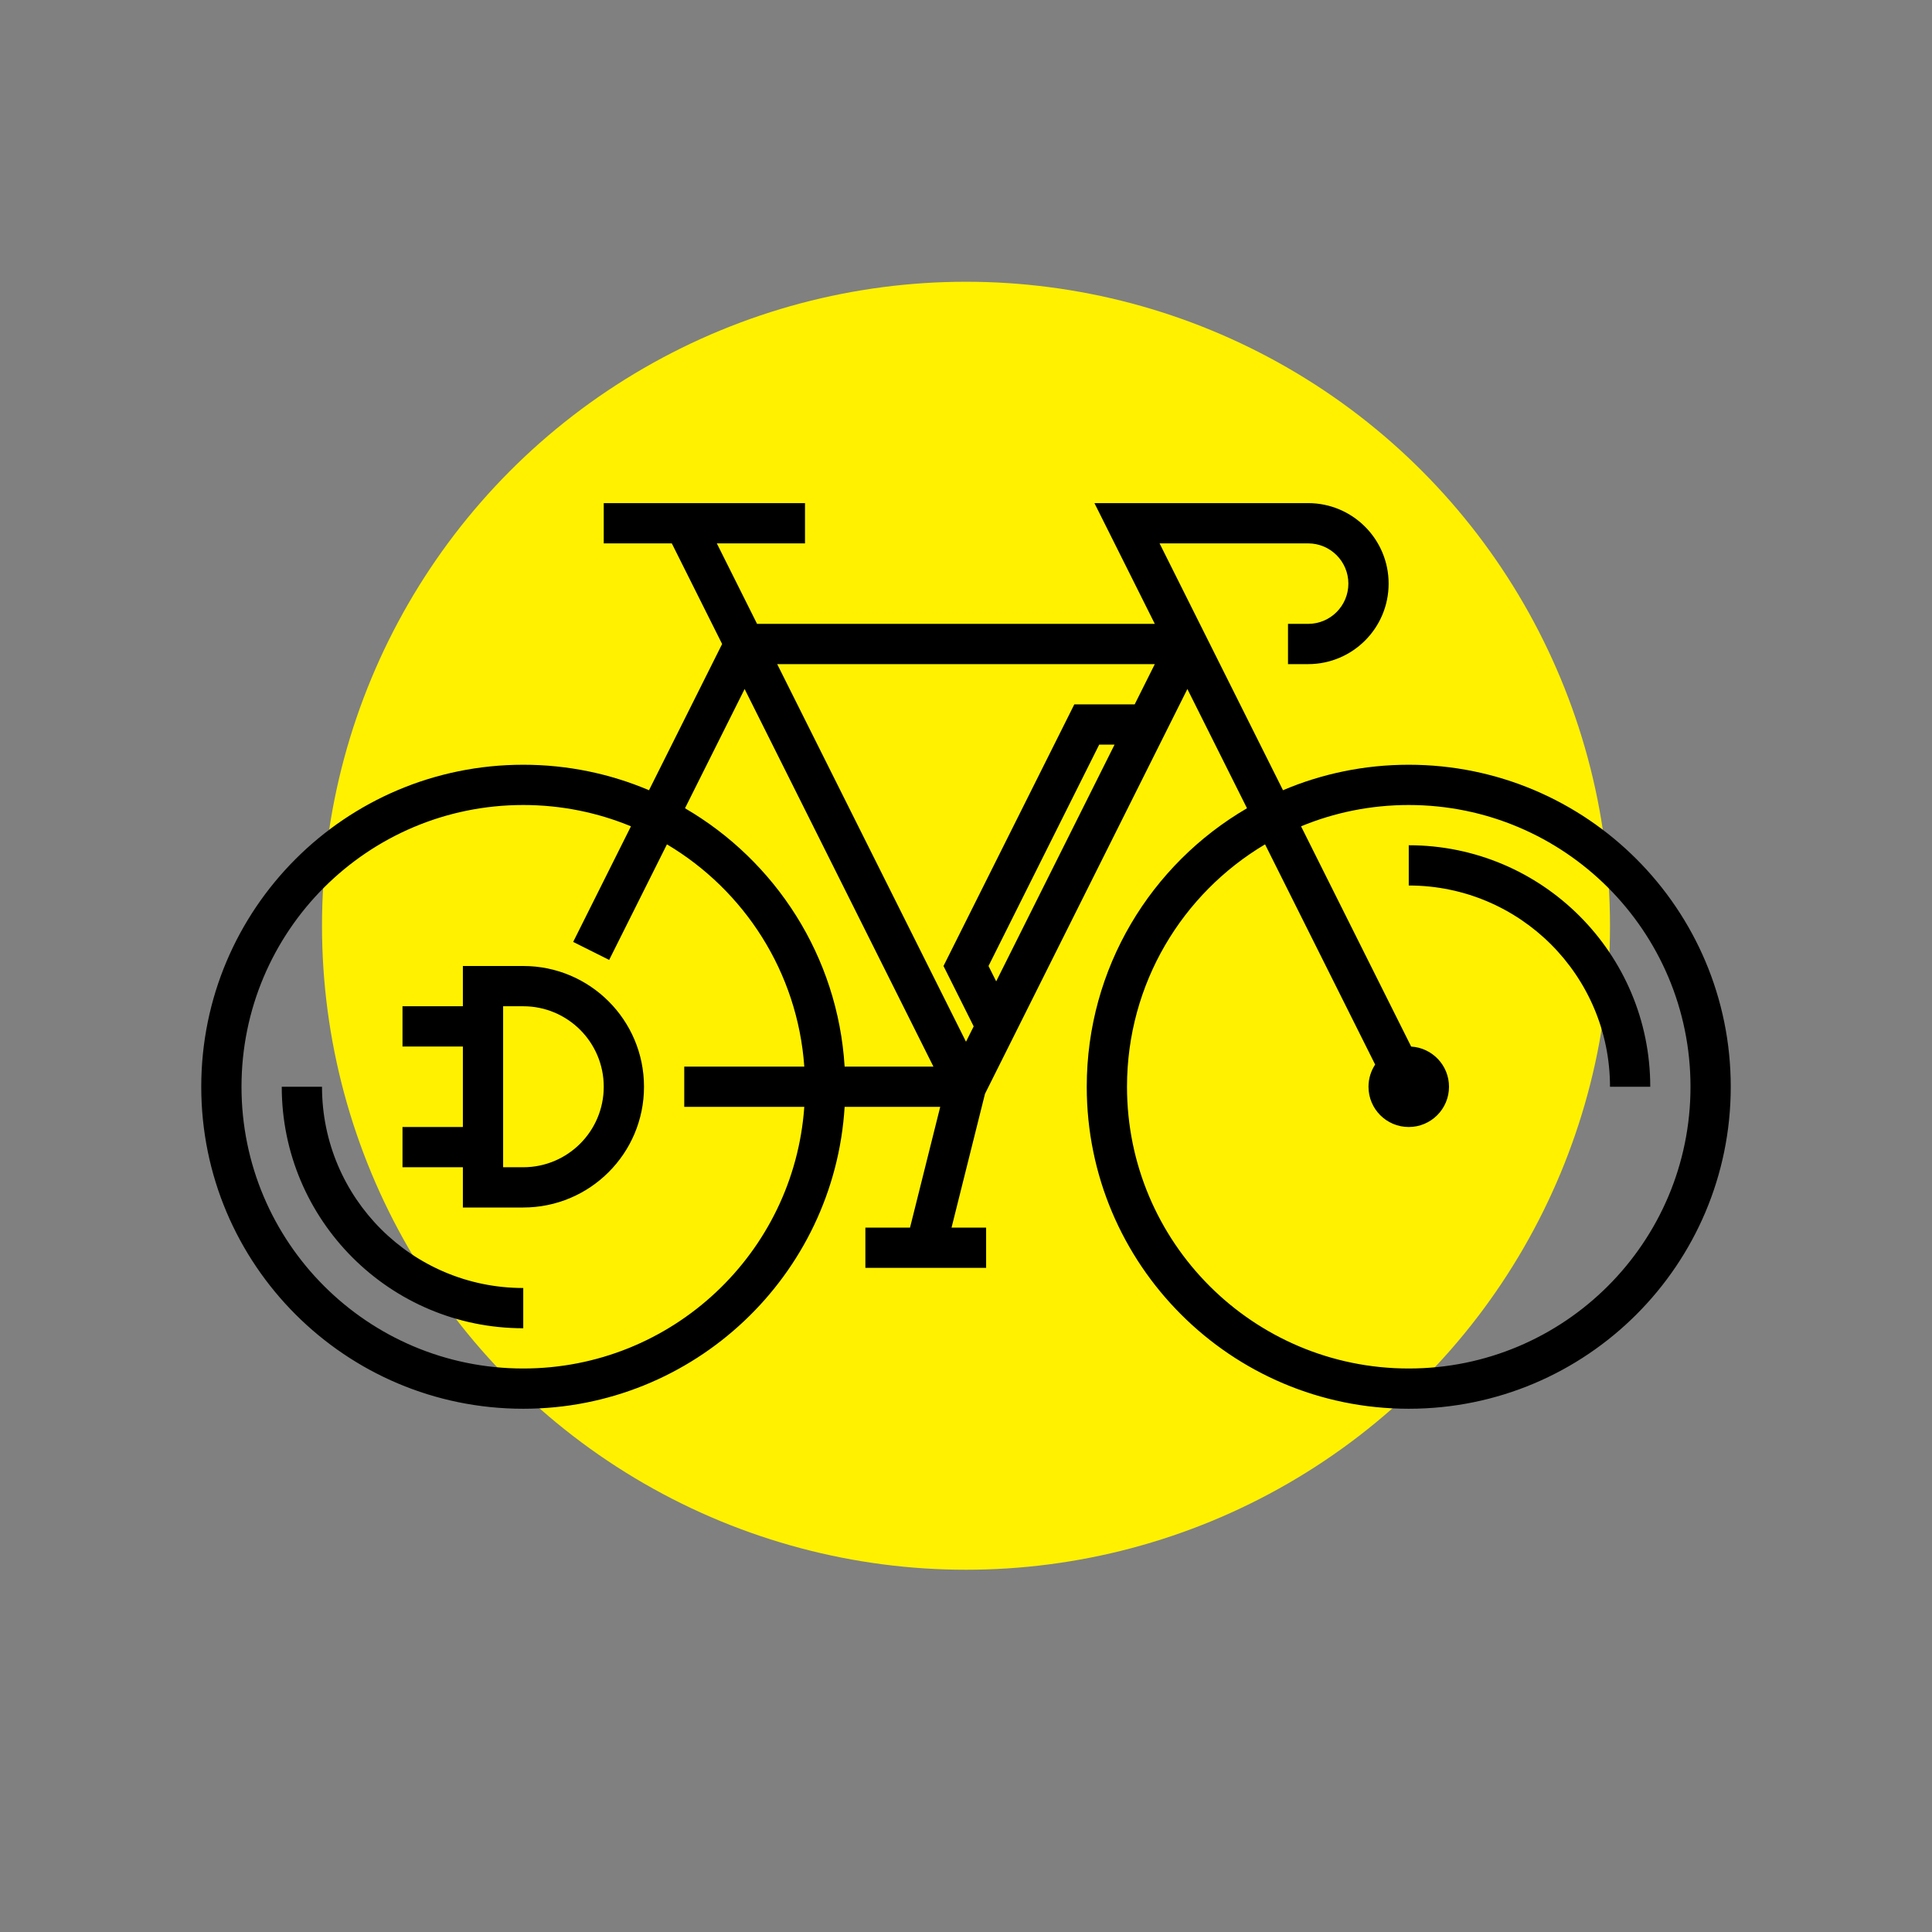 <svg width="96" height="96" viewBox="0 0 96 96" fill="none" xmlns="http://www.w3.org/2000/svg">
<rect x="0" y="0" width="96" height="96" fill="#808080" stroke="none"/>
<circle cx="48" cy="46" r="32" fill="#FFF100"/>
<path fill-rule="evenodd" clip-rule="evenodd" d="M54.382 25H56H64H65C67.209 25 69 26.791 69 29C69 31.209 67.209 33 65 33H64V31H65C66.105 31 67 30.105 67 29C67 27.895 66.105 27 65 27H64H57.618L63.751 39.266C65.671 38.451 67.783 38 70 38C78.837 38 86 45.163 86 54C86 62.837 78.837 70 70 70C61.163 70 54 62.837 54 54C54 48.093 57.201 42.934 61.963 40.162L59 34.236L48.944 54.349L47.281 61H49V63H43V61H45.219L46.719 55H41.969C41.453 63.371 34.501 70 26 70C17.163 70 10 62.837 10 54C10 45.163 17.163 38 26 38C28.217 38 30.329 38.451 32.249 39.266L35.882 32L33.382 27H30V25H40V27H35.618L37.618 31H57.382L55.106 26.447L54.382 25ZM62.86 41.955C58.752 44.395 56 48.876 56 54C56 61.732 62.268 68 70 68C77.732 68 84 61.732 84 54C84 46.268 77.732 40 70 40C68.104 40 66.297 40.377 64.648 41.059L70.12 52.004C71.169 52.066 72 52.936 72 54C72 55.105 71.105 56 70 56C68.895 56 68 55.105 68 54C68 53.593 68.122 53.214 68.331 52.898L62.86 41.955ZM34 53H39.965C39.633 48.297 36.978 44.235 33.14 41.955L30.269 47.697L28.481 46.803L31.352 41.059C29.703 40.377 27.896 40 26 40C18.268 40 12 46.268 12 54C12 61.732 18.268 68 26 68C33.396 68 39.452 62.265 39.965 55H34V53ZM41.969 53H46.382L37 34.236L34.037 40.162C38.528 42.776 41.631 47.514 41.969 53ZM38.618 33L48 51.764L48.382 51L47.106 48.447L46.882 48L47.106 47.553L53.106 35.553L53.382 35H54H56.382L57.382 33H38.618ZM55.382 37L49.5 48.764L49.118 48L54.618 37H55.382ZM70 44C75.523 44 80 48.477 80 54H82C82 47.373 76.627 42 70 42V44ZM16 54C16 59.523 20.477 64 26 64V66C19.373 66 14 60.627 14 54H16ZM20 52H23V56H20V58H23V60H26C29.314 60 32 57.314 32 54C32 50.686 29.314 48 26 48H23V50H20V52ZM25 50H26C28.209 50 30 51.791 30 54C30 56.209 28.209 58 26 58H25V50Z" fill="black"/>
</svg>
